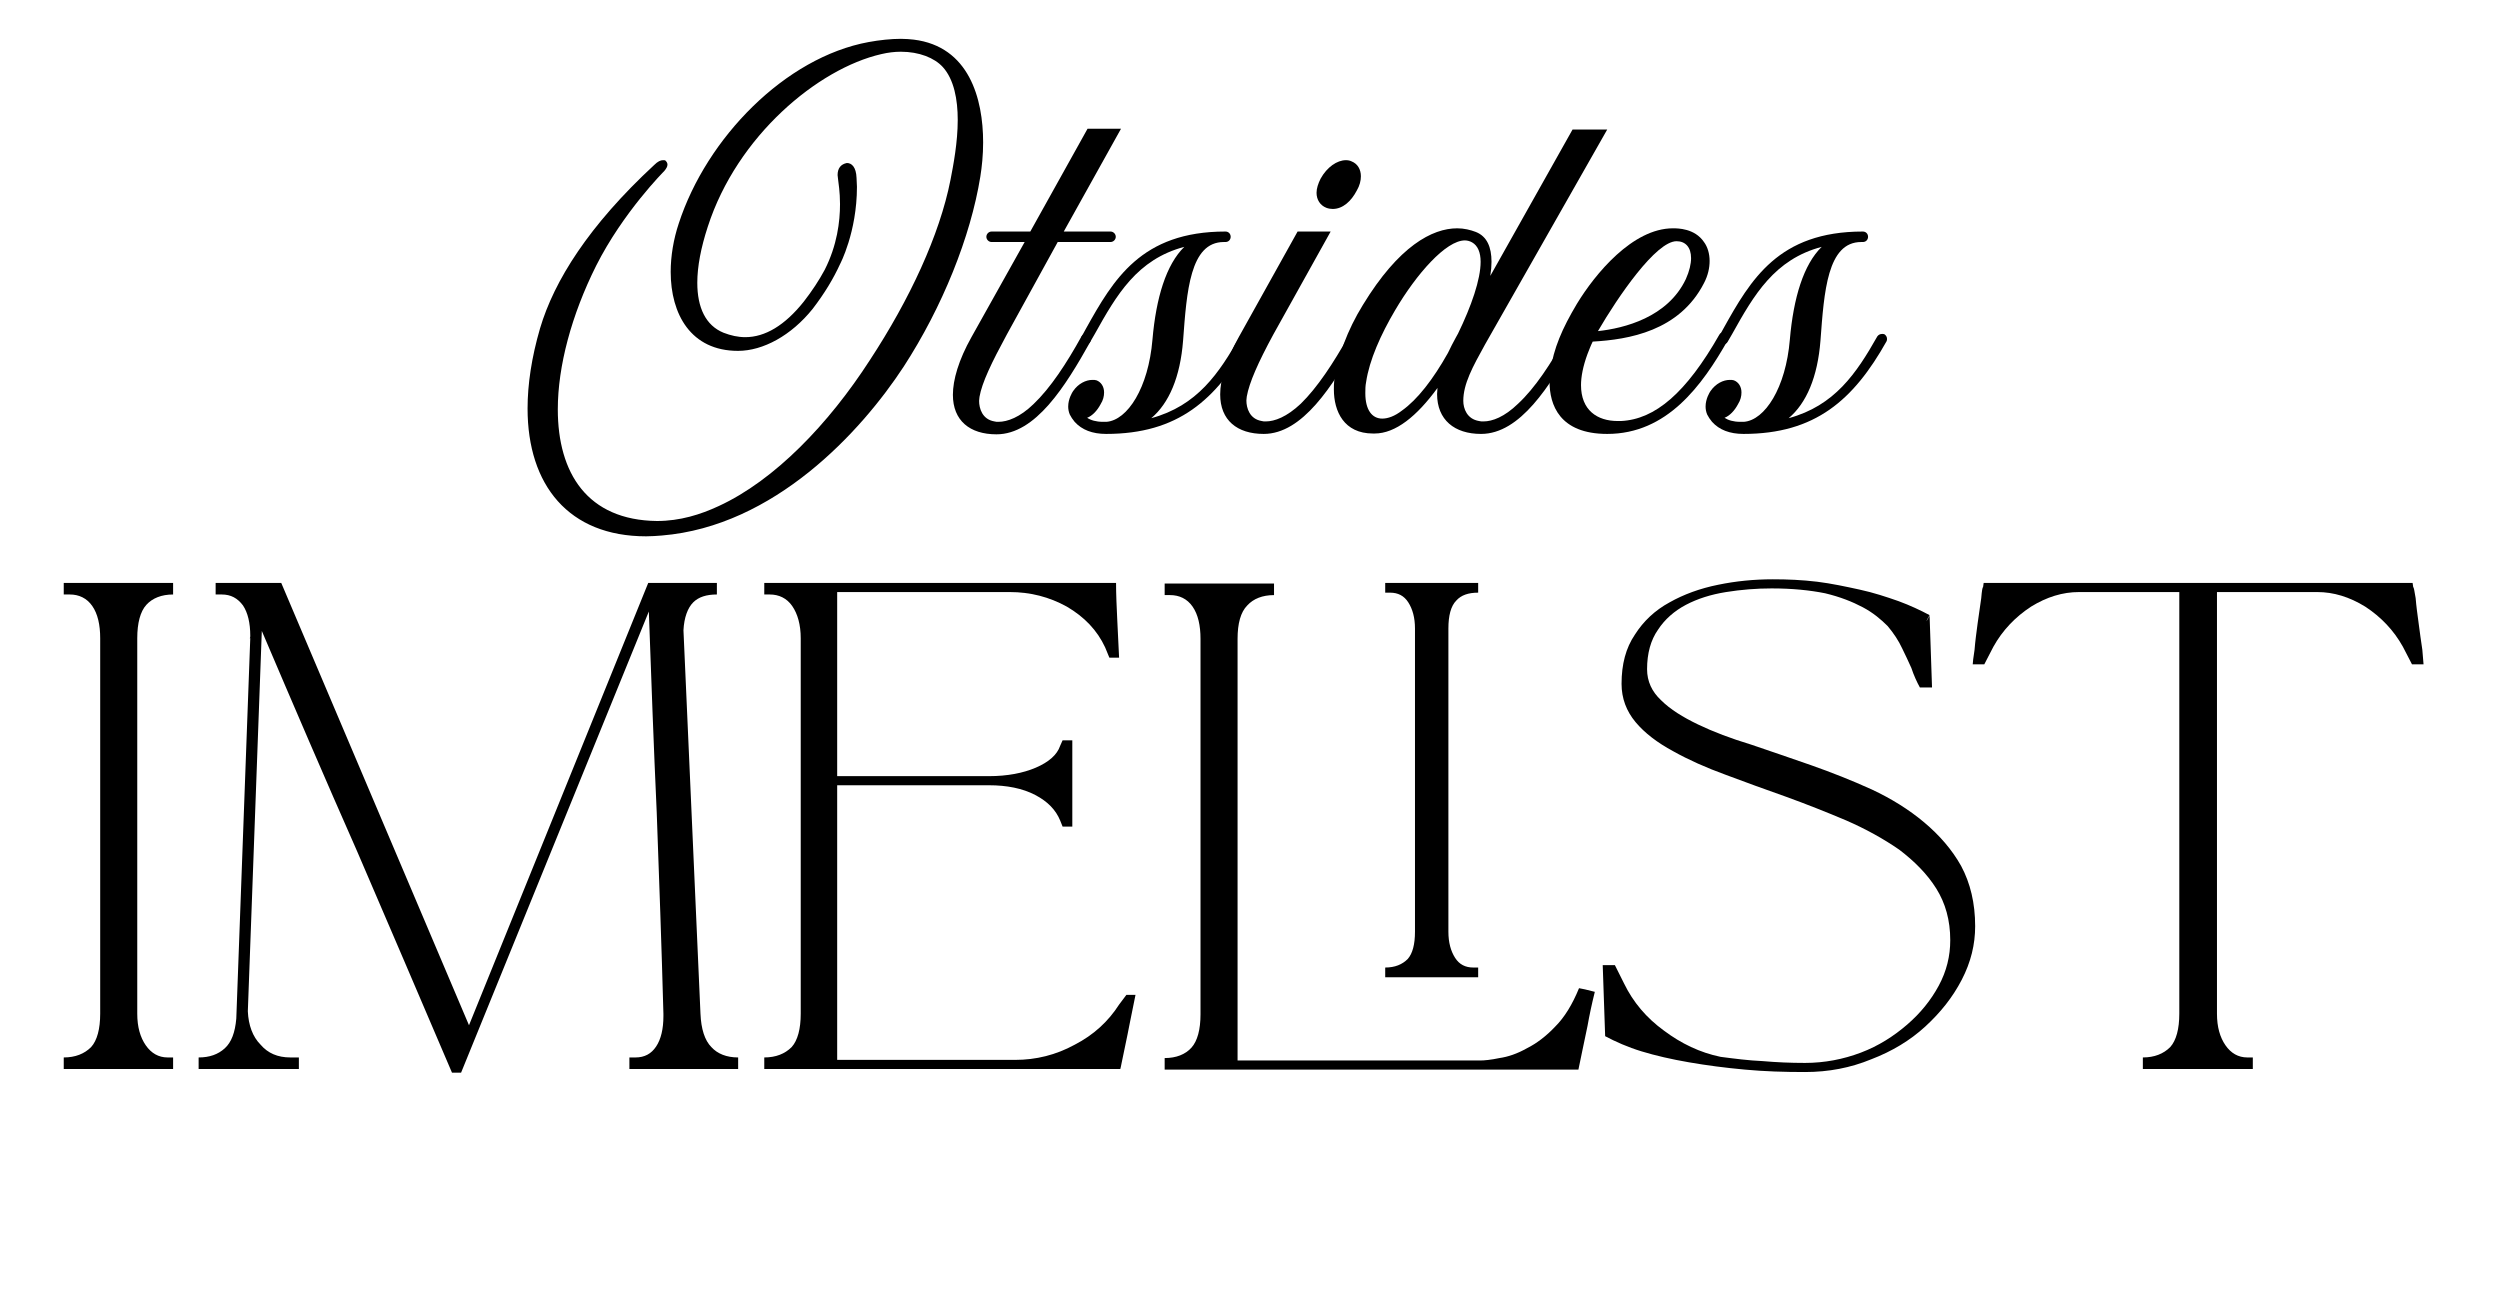 <svg xmlns="http://www.w3.org/2000/svg" xmlns:xlink="http://www.w3.org/1999/xlink" xmlns:serif="http://www.serif.com/" width="100%" height="100%" viewBox="0 0 634 330" xml:space="preserve" style="fill-rule:evenodd;clip-rule:evenodd;stroke-linejoin:round;stroke-miterlimit:2;">    <g id="Layer1">        <g transform="matrix(1.065,0,0,1.065,0.82,27.888)">            <g transform="matrix(96,0,0,96,124.856,77.14)">                <path d="M0.958,-0.978C0.949,-0.979 0.938,-0.98 0.926,-0.98C0.902,-0.98 0.873,-0.977 0.846,-0.972C0.639,-0.934 0.444,-0.734 0.375,-0.522C0.362,-0.483 0.355,-0.441 0.355,-0.402C0.355,-0.297 0.405,-0.206 0.522,-0.206C0.584,-0.206 0.654,-0.244 0.707,-0.31C0.737,-0.349 0.759,-0.386 0.775,-0.421C0.775,-0.421 0.817,-0.5 0.817,-0.613C0.817,-0.62 0.816,-0.628 0.816,-0.635C0.815,-0.662 0.804,-0.672 0.792,-0.672C0.777,-0.669 0.769,-0.659 0.769,-0.642C0.769,-0.639 0.77,-0.636 0.77,-0.633C0.771,-0.623 0.775,-0.601 0.775,-0.57C0.775,-0.527 0.768,-0.468 0.737,-0.407C0.723,-0.381 0.706,-0.355 0.685,-0.328C0.638,-0.269 0.589,-0.24 0.54,-0.24C0.522,-0.24 0.504,-0.244 0.486,-0.251C0.442,-0.269 0.421,-0.313 0.421,-0.375C0.421,-0.415 0.43,-0.462 0.447,-0.514C0.52,-0.74 0.721,-0.906 0.877,-0.942C0.894,-0.946 0.91,-0.948 0.926,-0.948C0.971,-0.948 1.009,-0.933 1.03,-0.91C1.058,-0.879 1.067,-0.829 1.067,-0.779C1.067,-0.723 1.056,-0.666 1.049,-0.63C1.022,-0.493 0.948,-0.334 0.849,-0.183C0.747,-0.025 0.613,0.115 0.474,0.179C0.429,0.2 0.378,0.216 0.321,0.216C0.148,0.214 0.075,0.097 0.075,-0.061C0.075,-0.168 0.109,-0.295 0.17,-0.417C0.237,-0.55 0.339,-0.652 0.339,-0.652C0.344,-0.658 0.347,-0.663 0.347,-0.668C0.347,-0.672 0.345,-0.675 0.342,-0.678C0.341,-0.679 0.338,-0.679 0.336,-0.679C0.33,-0.679 0.323,-0.676 0.314,-0.667C0.152,-0.517 0.066,-0.38 0.031,-0.262C0.01,-0.19 0,-0.123 0,-0.063C0,0.127 0.102,0.254 0.294,0.254C0.307,0.254 0.32,0.253 0.333,0.252C0.612,0.229 0.827,-0.005 0.933,-0.167C1.029,-0.315 1.099,-0.489 1.123,-0.638C1.127,-0.663 1.13,-0.692 1.13,-0.723C1.13,-0.832 1.095,-0.961 0.958,-0.978Z" style="fill-rule:nonzero;"></path>            </g>            <g transform="matrix(96,0,0,96,226.04,77.14)">                <path d="M0.392,-0.502L0.276,-0.502L0.418,-0.757L0.335,-0.757L0.193,-0.502L0.097,-0.502C0.09,-0.502 0.084,-0.496 0.084,-0.489C0.084,-0.482 0.09,-0.476 0.097,-0.476L0.179,-0.476L0.047,-0.24C0.015,-0.183 0.001,-0.134 0.001,-0.097C0.001,-0.033 0.043,0.001 0.109,0.001C0.206,0.001 0.28,-0.118 0.342,-0.229C0.343,-0.231 0.343,-0.233 0.343,-0.235C0.343,-0.24 0.341,-0.244 0.337,-0.247C0.335,-0.248 0.333,-0.248 0.331,-0.248C0.326,-0.248 0.322,-0.246 0.32,-0.242C0.283,-0.175 0.243,-0.114 0.201,-0.074C0.167,-0.041 0.136,-0.03 0.114,-0.03C0.11,-0.03 0.107,-0.03 0.104,-0.031C0.074,-0.036 0.066,-0.063 0.066,-0.082C0.066,-0.086 0.067,-0.089 0.067,-0.092C0.073,-0.127 0.097,-0.177 0.135,-0.247L0.261,-0.476L0.392,-0.476C0.399,-0.476 0.405,-0.482 0.405,-0.489C0.405,-0.496 0.399,-0.502 0.392,-0.502Z" style="fill-rule:nonzero;"></path>            </g>            <g transform="matrix(96,0,0,96,253.592,77.14)">                <path d="M0.444,-0.247C0.442,-0.248 0.44,-0.248 0.438,-0.248C0.433,-0.248 0.429,-0.246 0.426,-0.242C0.374,-0.15 0.32,-0.07 0.206,-0.039C0.25,-0.076 0.278,-0.141 0.285,-0.232C0.294,-0.353 0.302,-0.476 0.386,-0.476L0.39,-0.476C0.398,-0.476 0.403,-0.482 0.403,-0.489C0.403,-0.496 0.398,-0.502 0.39,-0.502C0.181,-0.502 0.112,-0.383 0.044,-0.261L0.033,-0.241C0.032,-0.239 0.032,-0.237 0.032,-0.235C0.032,-0.23 0.034,-0.226 0.038,-0.224C0.04,-0.223 0.042,-0.222 0.044,-0.222C0.049,-0.222 0.053,-0.225 0.055,-0.229L0.066,-0.248C0.12,-0.345 0.171,-0.433 0.288,-0.464C0.243,-0.42 0.218,-0.338 0.209,-0.234C0.199,-0.114 0.147,-0.034 0.095,-0.03L0.086,-0.03C0.069,-0.03 0.056,-0.034 0.047,-0.04C0.06,-0.045 0.072,-0.058 0.08,-0.073C0.087,-0.084 0.089,-0.094 0.089,-0.103C0.089,-0.118 0.081,-0.129 0.07,-0.133C0.067,-0.134 0.064,-0.134 0.06,-0.134C0.044,-0.134 0.025,-0.125 0.012,-0.106C0.01,-0.103 0,-0.087 0,-0.068C0,-0.062 0.001,-0.055 0.004,-0.048C0.007,-0.042 0.011,-0.036 0.016,-0.03C0.034,-0.01 0.06,-0 0.094,-0C0.272,-0 0.367,-0.084 0.449,-0.23C0.45,-0.232 0.45,-0.234 0.45,-0.236C0.45,-0.24 0.448,-0.244 0.444,-0.247Z" style="fill-rule:nonzero;"></path>            </g>            <g transform="matrix(96,0,0,96,289.688,77.14)">                <path d="M0.337,-0.247C0.335,-0.248 0.333,-0.248 0.331,-0.248C0.326,-0.248 0.322,-0.246 0.319,-0.242C0.282,-0.176 0.242,-0.115 0.201,-0.075C0.166,-0.042 0.136,-0.031 0.114,-0.031C0.11,-0.031 0.107,-0.031 0.104,-0.032C0.074,-0.037 0.066,-0.064 0.066,-0.083C0.066,-0.087 0.067,-0.09 0.067,-0.093C0.073,-0.127 0.095,-0.177 0.133,-0.247L0.275,-0.502L0.193,-0.502L0.047,-0.24C0.015,-0.183 0.001,-0.135 0.001,-0.098C0.001,-0.034 0.043,-0 0.109,-0C0.205,-0 0.28,-0.119 0.342,-0.229C0.343,-0.231 0.343,-0.233 0.343,-0.235C0.343,-0.24 0.341,-0.244 0.337,-0.247ZM0.34,-0.604C0.347,-0.616 0.35,-0.628 0.35,-0.639C0.35,-0.656 0.342,-0.67 0.327,-0.676C0.323,-0.678 0.318,-0.679 0.313,-0.679C0.291,-0.679 0.266,-0.662 0.25,-0.633C0.244,-0.621 0.24,-0.609 0.24,-0.598C0.24,-0.581 0.249,-0.567 0.264,-0.561C0.269,-0.559 0.275,-0.558 0.28,-0.558C0.305,-0.558 0.326,-0.577 0.34,-0.604Z" style="fill-rule:nonzero;"></path>            </g>            <g transform="matrix(96,0,0,96,316.856,77.14)">                <path d="M0.593,-0.247C0.591,-0.248 0.589,-0.248 0.587,-0.248C0.582,-0.248 0.578,-0.246 0.576,-0.242C0.539,-0.175 0.499,-0.114 0.457,-0.075C0.423,-0.042 0.393,-0.031 0.371,-0.031C0.367,-0.031 0.363,-0.031 0.36,-0.032C0.33,-0.037 0.321,-0.063 0.321,-0.082C0.321,-0.124 0.344,-0.166 0.375,-0.222L0.678,-0.755L0.592,-0.755L0.388,-0.392C0.39,-0.405 0.391,-0.416 0.391,-0.427C0.391,-0.463 0.38,-0.49 0.352,-0.501C0.339,-0.506 0.323,-0.51 0.306,-0.51C0.244,-0.51 0.161,-0.466 0.072,-0.32C0.033,-0.257 0.009,-0.19 0.001,-0.133C0,-0.126 0,-0.118 0,-0.11C0,-0.056 0.025,-0.001 0.097,-0.001L0.101,-0.001C0.153,-0.001 0.206,-0.044 0.257,-0.114C0.257,-0.109 0.256,-0.104 0.256,-0.099C0.256,-0.035 0.299,-0 0.365,-0C0.462,-0 0.536,-0.119 0.598,-0.229C0.599,-0.231 0.6,-0.233 0.6,-0.235C0.6,-0.24 0.597,-0.244 0.593,-0.247ZM0.169,-0.058C0.151,-0.044 0.134,-0.038 0.12,-0.038C0.095,-0.038 0.078,-0.059 0.078,-0.101C0.078,-0.11 0.078,-0.119 0.08,-0.129C0.088,-0.183 0.116,-0.246 0.152,-0.307C0.205,-0.397 0.278,-0.48 0.325,-0.48C0.331,-0.48 0.338,-0.478 0.343,-0.475C0.357,-0.467 0.364,-0.45 0.364,-0.427C0.364,-0.383 0.341,-0.317 0.308,-0.249L0.303,-0.24C0.296,-0.227 0.289,-0.214 0.283,-0.201C0.246,-0.135 0.207,-0.085 0.169,-0.058Z" style="fill-rule:nonzero;"></path>            </g>            <g transform="matrix(96,0,0,96,368.216,77.14)">                <path d="M0.438,-0.251C0.436,-0.252 0.434,-0.252 0.432,-0.252C0.427,-0.252 0.423,-0.25 0.421,-0.246C0.339,-0.102 0.262,-0.036 0.177,-0.032L0.169,-0.032C0.118,-0.032 0.078,-0.059 0.078,-0.121C0.078,-0.142 0.083,-0.168 0.094,-0.198C0.098,-0.208 0.102,-0.219 0.107,-0.229C0.196,-0.234 0.322,-0.255 0.383,-0.374C0.393,-0.393 0.397,-0.412 0.397,-0.429C0.397,-0.447 0.392,-0.464 0.383,-0.476C0.36,-0.51 0.318,-0.51 0.306,-0.51C0.206,-0.51 0.113,-0.397 0.068,-0.323C0.031,-0.261 0.01,-0.212 0.002,-0.156C0.001,-0.148 0,-0.139 0,-0.129C0,-0.073 0.024,-0 0.143,-0C0.291,-0 0.378,-0.119 0.443,-0.234C0.444,-0.236 0.444,-0.238 0.444,-0.24C0.444,-0.245 0.442,-0.249 0.438,-0.251ZM0.315,-0.478C0.337,-0.478 0.351,-0.463 0.351,-0.436C0.351,-0.422 0.347,-0.404 0.338,-0.384C0.293,-0.289 0.185,-0.262 0.12,-0.255C0.17,-0.341 0.264,-0.478 0.315,-0.478Z" style="fill-rule:nonzero;"></path>            </g>            <g transform="matrix(96,0,0,96,405.368,77.14)">                <path d="M0.444,-0.247C0.442,-0.248 0.44,-0.248 0.438,-0.248C0.433,-0.248 0.429,-0.246 0.426,-0.242C0.374,-0.15 0.32,-0.07 0.206,-0.039C0.25,-0.076 0.278,-0.141 0.285,-0.232C0.294,-0.353 0.302,-0.476 0.386,-0.476L0.39,-0.476C0.398,-0.476 0.403,-0.482 0.403,-0.489C0.403,-0.496 0.398,-0.502 0.39,-0.502C0.181,-0.502 0.112,-0.383 0.044,-0.261L0.033,-0.241C0.032,-0.239 0.032,-0.237 0.032,-0.235C0.032,-0.23 0.034,-0.226 0.038,-0.224C0.04,-0.223 0.042,-0.222 0.044,-0.222C0.049,-0.222 0.053,-0.225 0.055,-0.229L0.066,-0.248C0.12,-0.345 0.171,-0.433 0.288,-0.464C0.243,-0.42 0.218,-0.338 0.209,-0.234C0.199,-0.114 0.147,-0.034 0.095,-0.03L0.086,-0.03C0.069,-0.03 0.056,-0.034 0.047,-0.04C0.06,-0.045 0.072,-0.058 0.08,-0.073C0.087,-0.084 0.089,-0.094 0.089,-0.103C0.089,-0.118 0.081,-0.129 0.07,-0.133C0.067,-0.134 0.064,-0.134 0.06,-0.134C0.044,-0.134 0.025,-0.125 0.012,-0.106C0.01,-0.103 0,-0.087 0,-0.068C0,-0.062 0.001,-0.055 0.004,-0.048C0.007,-0.042 0.011,-0.036 0.016,-0.03C0.034,-0.01 0.06,-0 0.094,-0C0.272,-0 0.367,-0.084 0.449,-0.23C0.45,-0.232 0.45,-0.234 0.45,-0.236C0.45,-0.24 0.448,-0.244 0.444,-0.247Z" style="fill-rule:nonzero;"></path>            </g>        </g>        <g transform="matrix(1.605,0,0,1.605,-192.549,147.288)">            <g transform="matrix(96,0,0,96,124.856,77.14)">                <path d="M0.234,-0L0.234,-0.019L0.225,-0.019C0.21,-0.019 0.198,-0.026 0.189,-0.039C0.18,-0.052 0.175,-0.069 0.175,-0.091L0.175,-0.709C0.175,-0.734 0.18,-0.753 0.19,-0.764C0.2,-0.775 0.215,-0.781 0.234,-0.781L0.234,-0.8L0.054,-0.8L0.054,-0.781L0.064,-0.781C0.079,-0.781 0.092,-0.775 0.101,-0.762C0.11,-0.749 0.114,-0.731 0.114,-0.709L0.114,-0.091C0.114,-0.066 0.109,-0.047 0.099,-0.036C0.088,-0.025 0.073,-0.019 0.054,-0.019L0.054,-0L0.234,-0Z" style="fill-rule:nonzero;"></path>            </g>            <g transform="matrix(96,0,0,96,147.704,77.14)">                <path d="M0.203,-0.019L0.189,-0.019C0.168,-0.019 0.152,-0.026 0.14,-0.04C0.127,-0.053 0.12,-0.072 0.119,-0.095L0.142,-0.721C0.194,-0.599 0.246,-0.478 0.299,-0.358C0.351,-0.237 0.403,-0.116 0.455,0.006L0.47,0.006L0.779,-0.753C0.783,-0.642 0.787,-0.531 0.792,-0.422C0.796,-0.312 0.8,-0.202 0.803,-0.091L0.803,-0.087C0.803,-0.066 0.799,-0.049 0.791,-0.037C0.783,-0.025 0.772,-0.019 0.757,-0.019L0.747,-0.019L0.747,-0L0.926,-0L0.926,-0.019C0.907,-0.019 0.892,-0.025 0.882,-0.036C0.871,-0.047 0.865,-0.066 0.864,-0.091L0.836,-0.722C0.837,-0.743 0.843,-0.759 0.852,-0.768C0.861,-0.777 0.874,-0.781 0.891,-0.781L0.891,-0.8L0.778,-0.8L0.483,-0.072L0.174,-0.8L0.066,-0.8L0.066,-0.781L0.076,-0.781C0.091,-0.781 0.102,-0.775 0.111,-0.763C0.119,-0.751 0.123,-0.734 0.123,-0.713C0.123,-0.711 0.123,-0.71 0.122,-0.709L0.123,-0.709L0.1,-0.083C0.098,-0.06 0.092,-0.044 0.081,-0.034C0.07,-0.024 0.056,-0.019 0.038,-0.019L0.038,-0L0.203,-0L0.203,-0.019Z" style="fill-rule:nonzero;"></path>            </g>            <g transform="matrix(96,0,0,96,235.64,77.14)">                <path d="M0.664,-0.122L0.649,-0.122L0.637,-0.106C0.619,-0.078 0.595,-0.056 0.564,-0.04C0.533,-0.023 0.5,-0.015 0.466,-0.015L0.173,-0.015L0.173,-0.467L0.423,-0.467C0.452,-0.467 0.478,-0.462 0.499,-0.451C0.52,-0.44 0.533,-0.426 0.54,-0.409L0.544,-0.399L0.56,-0.399L0.56,-0.541L0.544,-0.541L0.54,-0.532C0.535,-0.517 0.521,-0.505 0.5,-0.496C0.479,-0.487 0.453,-0.482 0.423,-0.482L0.173,-0.482L0.173,-0.785L0.457,-0.785C0.491,-0.785 0.522,-0.777 0.551,-0.761C0.58,-0.744 0.601,-0.722 0.614,-0.694L0.621,-0.677L0.637,-0.677C0.636,-0.696 0.635,-0.717 0.634,-0.739C0.633,-0.76 0.632,-0.781 0.632,-0.8L0.053,-0.8L0.053,-0.781L0.062,-0.781C0.077,-0.781 0.09,-0.775 0.099,-0.762C0.108,-0.749 0.113,-0.731 0.113,-0.709L0.113,-0.091C0.113,-0.066 0.108,-0.047 0.098,-0.036C0.087,-0.025 0.072,-0.019 0.053,-0.019L0.053,-0L0.639,-0C0.64,-0.003 0.642,-0.015 0.647,-0.038C0.652,-0.061 0.657,-0.089 0.664,-0.122Z" style="fill-rule:nonzero;"></path>            </g>            <g transform="matrix(96,0,0,96,298.808,77.14)">                <path d="M0.762,-0.127L0.746,-0.131L0.736,-0.133C0.725,-0.106 0.712,-0.085 0.697,-0.07C0.682,-0.054 0.666,-0.042 0.65,-0.034C0.634,-0.025 0.619,-0.02 0.605,-0.018C0.591,-0.015 0.58,-0.014 0.573,-0.014L0.174,-0.014L0.174,-0.708C0.174,-0.733 0.179,-0.752 0.19,-0.763C0.2,-0.774 0.215,-0.78 0.234,-0.78L0.234,-0.799L0.054,-0.799L0.054,-0.78L0.063,-0.78C0.078,-0.78 0.091,-0.774 0.1,-0.761C0.109,-0.748 0.113,-0.73 0.113,-0.708L0.113,-0.09C0.113,-0.065 0.108,-0.046 0.098,-0.035C0.088,-0.024 0.073,-0.018 0.054,-0.018L0.054,0.001L0.735,0.001C0.736,-0.004 0.738,-0.014 0.741,-0.028C0.744,-0.042 0.747,-0.056 0.75,-0.071C0.753,-0.088 0.757,-0.107 0.762,-0.127ZM0.57,-0.784L0.57,-0.8L0.417,-0.8L0.417,-0.784L0.425,-0.784C0.438,-0.784 0.448,-0.779 0.455,-0.768C0.462,-0.757 0.466,-0.743 0.466,-0.725L0.466,-0.226C0.466,-0.205 0.462,-0.19 0.454,-0.181C0.445,-0.172 0.433,-0.167 0.417,-0.167L0.417,-0.151L0.57,-0.151L0.57,-0.167L0.562,-0.167C0.549,-0.167 0.539,-0.172 0.532,-0.183C0.525,-0.194 0.521,-0.208 0.521,-0.226L0.521,-0.725C0.521,-0.746 0.525,-0.762 0.534,-0.771C0.542,-0.78 0.554,-0.784 0.57,-0.784Z" style="fill-rule:nonzero;"></path>            </g>            <g transform="matrix(96,0,0,96,369.272,77.14)">                <path d="M0.114,-0.658C0.114,-0.684 0.12,-0.706 0.132,-0.723C0.143,-0.74 0.159,-0.754 0.178,-0.764C0.197,-0.774 0.219,-0.781 0.244,-0.785C0.269,-0.789 0.294,-0.791 0.319,-0.791C0.353,-0.791 0.382,-0.788 0.407,-0.783C0.432,-0.777 0.452,-0.769 0.469,-0.76C0.486,-0.751 0.499,-0.74 0.51,-0.729C0.52,-0.717 0.528,-0.705 0.534,-0.692C0.539,-0.682 0.544,-0.671 0.549,-0.66C0.553,-0.648 0.558,-0.637 0.563,-0.628L0.583,-0.628L0.579,-0.746L0.574,-0.737C0.574,-0.738 0.576,-0.742 0.579,-0.747C0.564,-0.755 0.547,-0.763 0.528,-0.77C0.508,-0.777 0.487,-0.784 0.464,-0.789C0.441,-0.794 0.418,-0.799 0.394,-0.802C0.369,-0.805 0.345,-0.806 0.321,-0.806C0.29,-0.806 0.26,-0.803 0.231,-0.797C0.201,-0.791 0.174,-0.781 0.151,-0.768C0.127,-0.755 0.108,-0.737 0.094,-0.715C0.079,-0.693 0.072,-0.666 0.072,-0.634C0.072,-0.61 0.08,-0.589 0.095,-0.571C0.11,-0.553 0.131,-0.537 0.157,-0.523C0.182,-0.509 0.211,-0.496 0.244,-0.484C0.276,-0.472 0.309,-0.46 0.343,-0.448C0.376,-0.436 0.409,-0.423 0.442,-0.409C0.474,-0.395 0.503,-0.379 0.529,-0.361C0.554,-0.342 0.575,-0.321 0.59,-0.297C0.605,-0.273 0.613,-0.245 0.613,-0.212C0.613,-0.186 0.607,-0.161 0.594,-0.137C0.581,-0.113 0.564,-0.092 0.542,-0.073C0.52,-0.054 0.495,-0.038 0.466,-0.027C0.437,-0.016 0.406,-0.01 0.374,-0.01C0.35,-0.01 0.327,-0.011 0.304,-0.013C0.281,-0.014 0.258,-0.017 0.235,-0.02C0.201,-0.027 0.17,-0.042 0.142,-0.063C0.113,-0.084 0.091,-0.11 0.076,-0.141L0.061,-0.171L0.041,-0.171L0.045,-0.054C0.062,-0.045 0.082,-0.036 0.105,-0.029C0.128,-0.022 0.154,-0.016 0.183,-0.011C0.212,-0.006 0.242,-0.002 0.275,0.001C0.307,0.004 0.34,0.005 0.374,0.005C0.413,0.005 0.449,-0.002 0.483,-0.016C0.517,-0.029 0.547,-0.047 0.572,-0.07C0.597,-0.093 0.617,-0.118 0.632,-0.147C0.647,-0.176 0.654,-0.205 0.654,-0.235C0.654,-0.273 0.646,-0.306 0.631,-0.334C0.616,-0.361 0.595,-0.385 0.57,-0.406C0.545,-0.427 0.516,-0.445 0.484,-0.46C0.451,-0.475 0.418,-0.488 0.384,-0.5C0.35,-0.512 0.317,-0.523 0.285,-0.534C0.252,-0.544 0.223,-0.555 0.198,-0.567C0.173,-0.579 0.152,-0.592 0.137,-0.607C0.122,-0.621 0.114,-0.638 0.114,-0.658Z" style="fill-rule:nonzero;"></path>            </g>            <g transform="matrix(96,0,0,96,428.216,77.14)">                <path d="M0.761,-0.793L0.76,-0.8L0.054,-0.8L0.053,-0.793C0.052,-0.793 0.051,-0.787 0.05,-0.775C0.048,-0.762 0.046,-0.748 0.044,-0.733C0.042,-0.718 0.04,-0.703 0.039,-0.69C0.037,-0.677 0.036,-0.669 0.036,-0.666L0.055,-0.666L0.07,-0.695C0.085,-0.722 0.106,-0.744 0.132,-0.761C0.158,-0.777 0.184,-0.785 0.211,-0.785L0.376,-0.785L0.376,-0.091C0.376,-0.066 0.371,-0.047 0.361,-0.036C0.35,-0.025 0.335,-0.019 0.316,-0.019L0.316,-0L0.497,-0L0.497,-0.019L0.488,-0.019C0.473,-0.019 0.461,-0.026 0.452,-0.039C0.443,-0.052 0.438,-0.069 0.438,-0.091L0.438,-0.785L0.603,-0.785C0.63,-0.785 0.656,-0.777 0.682,-0.761C0.708,-0.744 0.729,-0.722 0.744,-0.695L0.759,-0.666L0.778,-0.666C0.778,-0.668 0.777,-0.676 0.776,-0.69C0.774,-0.703 0.772,-0.718 0.77,-0.733C0.768,-0.748 0.766,-0.762 0.765,-0.775C0.763,-0.787 0.762,-0.793 0.761,-0.793Z" style="fill-rule:nonzero;"></path>            </g>        </g>    </g></svg>